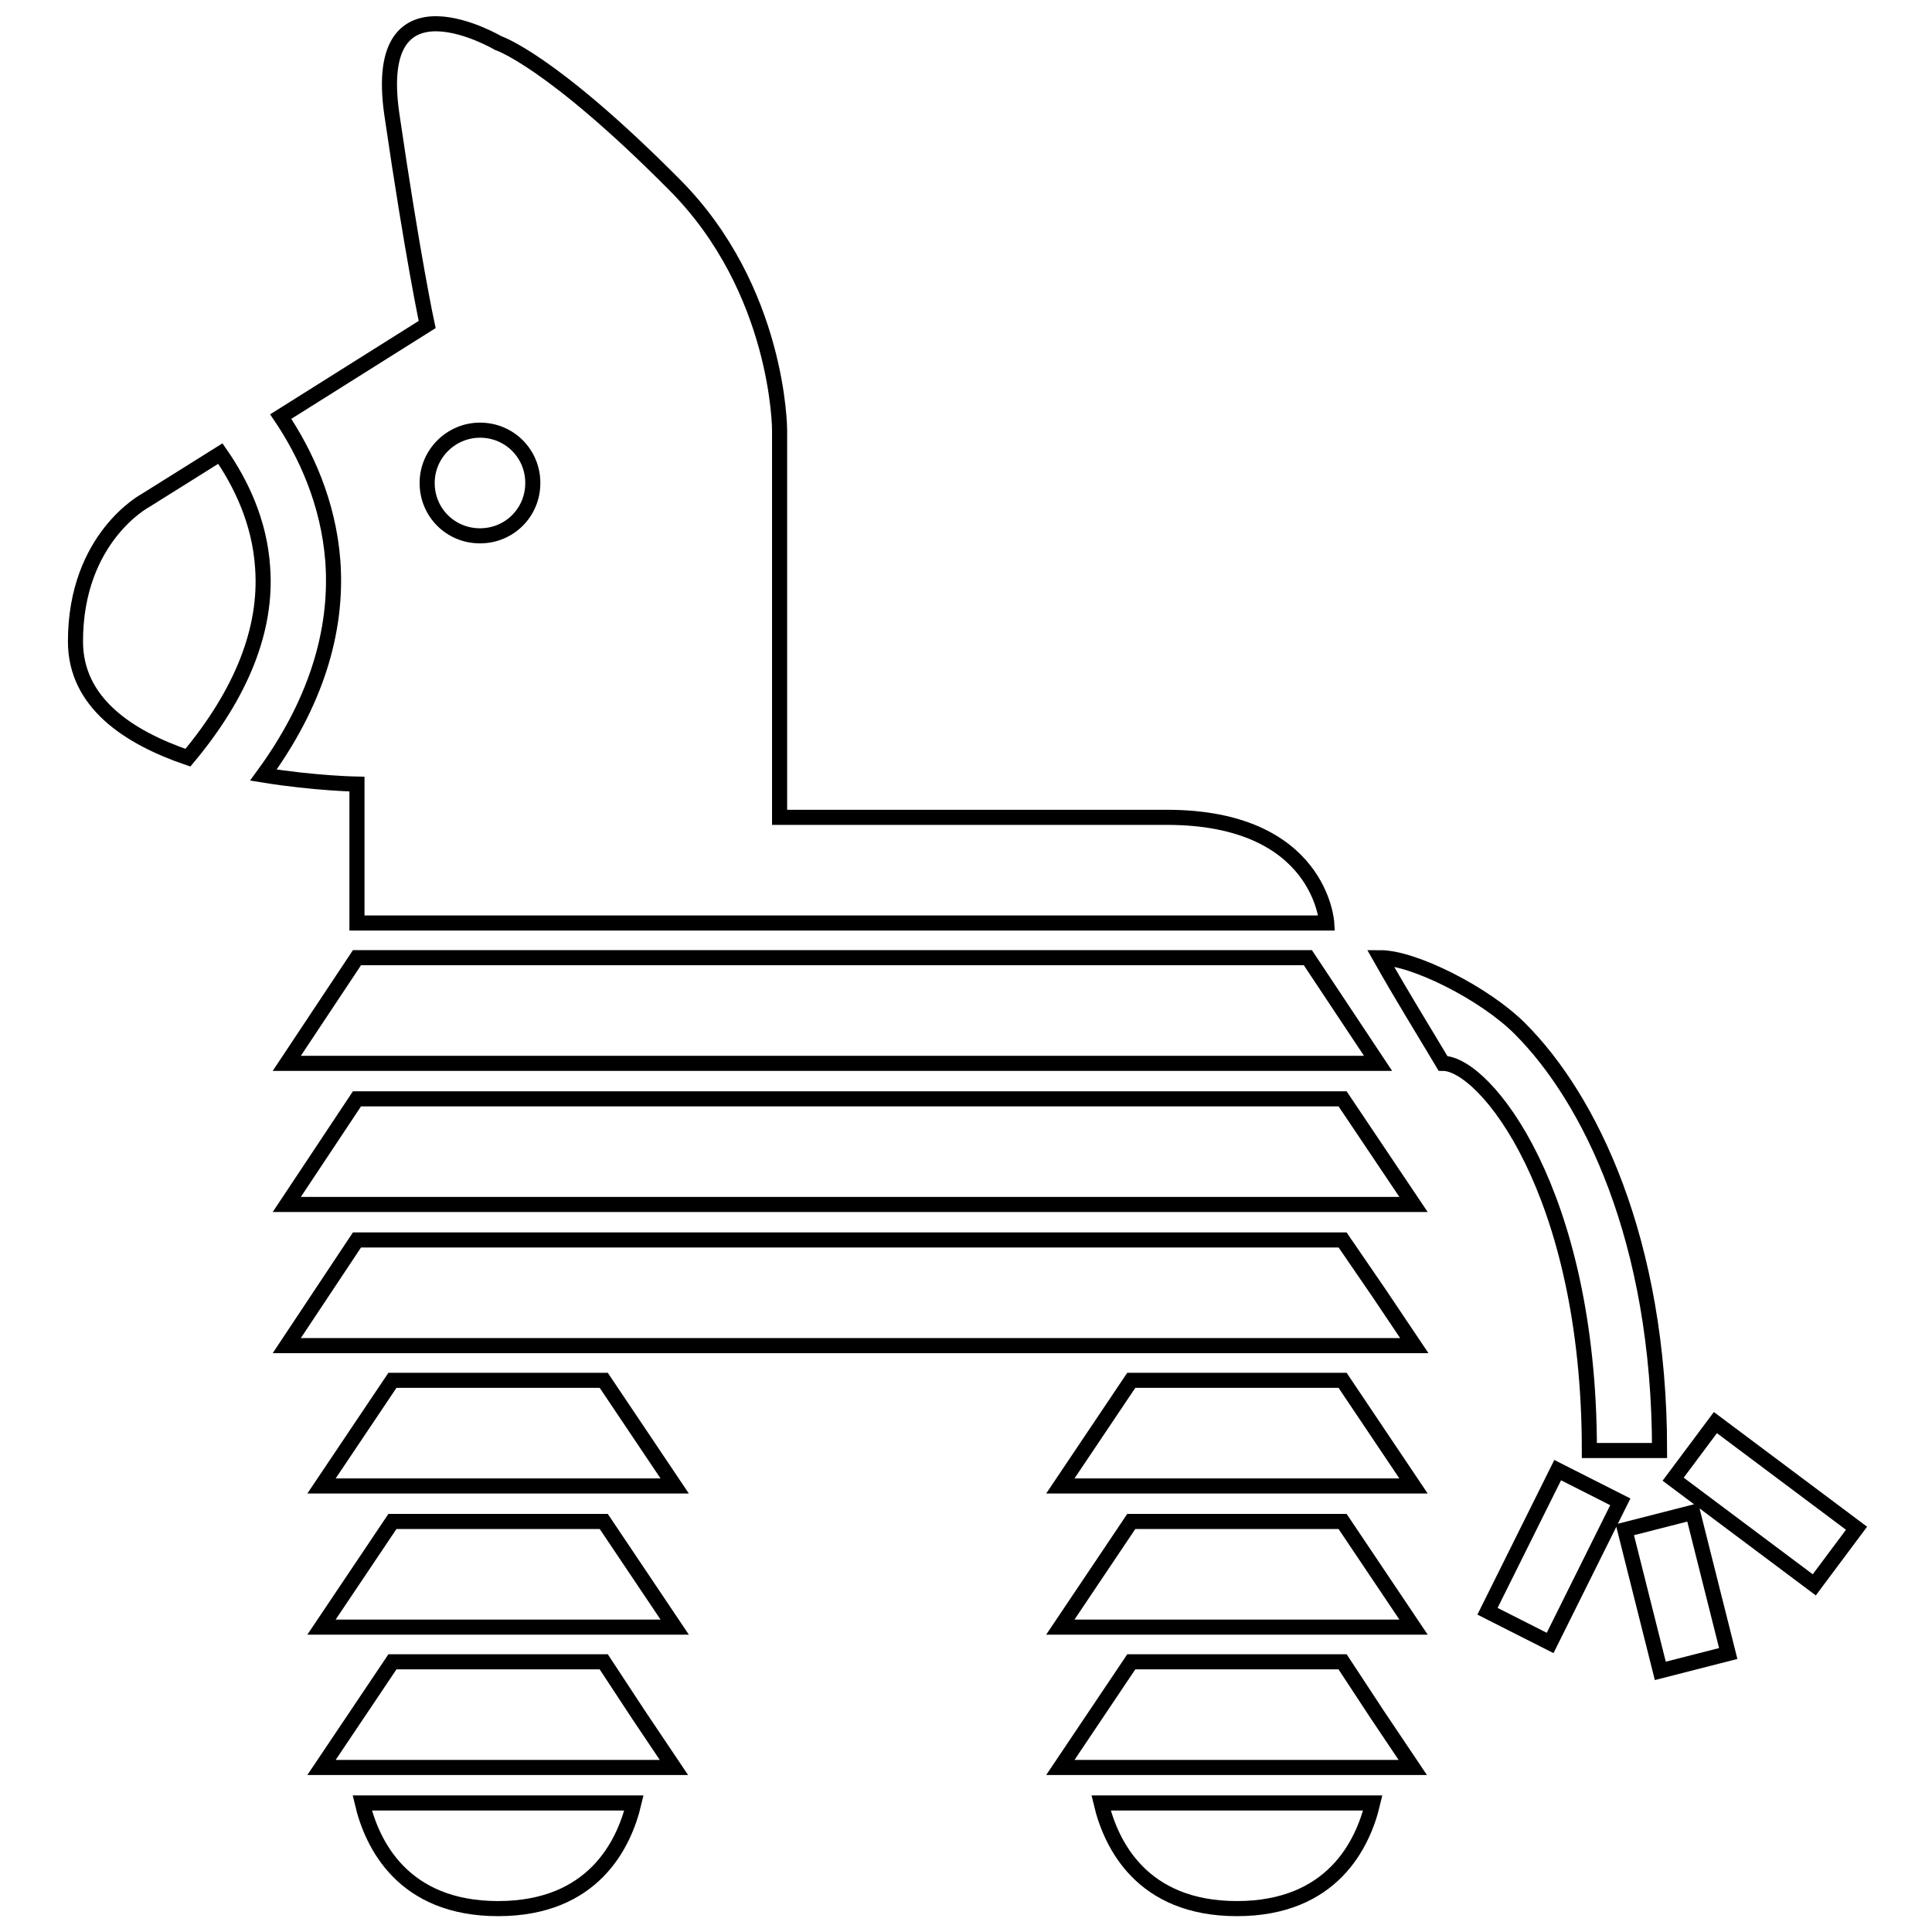 <?xml version="1.0" encoding="utf-8"?>
<!-- Svg Vector Icons : http://www.onlinewebfonts.com/icon -->
<!DOCTYPE svg PUBLIC "-//W3C//DTD SVG 1.1//EN" "http://www.w3.org/Graphics/SVG/1.1/DTD/svg11.dtd">
<svg version="1.1" xmlns="http://www.w3.org/2000/svg" xmlns:xlink="http://www.w3.org/1999/xlink" x="0px" y="0px" viewBox="0 0 256 256" enable-background="new 0 0 256 256" xml:space="preserve">
<g> <path stroke-width="2" fill-opacity="0" stroke="#000000"  d="M210.6,192.2c0-34.4-13.9-51.3-19.4-51.3c-3.1-5.2-5.3-8.7-8.3-14c4.4,0,13.8,4.7,18.5,9.4 c9.2,9.2,18.5,27.9,18.5,55.9H210.6z M29.2,60.1l-9.9,6.2c0,0-9.3,4.9-9.3,18.7c0,8.1,7,12.7,14.9,15.4c7.1-8.5,10.5-17,9.9-25.2 C34.4,69.1,31.9,64,29.2,60.1z M34.9,102.7c6.8-9.3,9.9-18.9,9.2-28.4c-0.6-7.7-3.6-14.2-6.9-19.1L56.6,43c0,0-1.9-8.8-4.7-28 C49.2-4.2,66,5.7,66,5.7s6.9,2.2,23.3,18.7c14,14,14,32.6,14,32.6v51.3c0,0,23.9,0,51.3,0c20.4,0,21.2,14,21.2,14h-2.5H47.3v-18.4 C47.3,103.9,41.7,103.8,34.9,102.7z M56.6,64c0,3.9,3.1,7,7,7c3.9,0,7-3.1,7-7c0-3.9-3.1-7-7-7C59.8,57,56.6,60.1,56.6,64z  M66,252.9c12.6,0,16.7-8.5,18-14H48C49.3,244.4,53.4,252.9,66,252.9z M163.9,252.9c12.6,0,16.7-8.5,18-14h-36 C147.2,244.4,151.3,252.9,163.9,252.9z M47.3,126.9l-9.3,14h6.8h2.5h130.6h2.5h2.2l-9.3-14H47.3z M177.9,145.6H47.3l-9.3,14h6.8 h2.5h130.6h2.5h2.2h4.7l-4.7-7L177.9,145.6z M177.9,164.3H47.3l-9.3,14h9.3h2.2H52h28h2.5h65h2.5h28h2.5h2.2h4.7l-4.7-7 L177.9,164.3z M177.9,182.9h-28l-4.7,7l-4.7,7h4.7h2.2h2.5h28h2.5h2.2h4.7l-4.7-7L177.9,182.9z M177.9,201.6h-28l-4.7,7l-4.7,7h4.7 h2.2h2.5h28h2.5h2.2h4.7l-4.7-7L177.9,201.6z M177.9,220.2h-28l-4.7,7l-4.7,7h4.7h37.3h4.7l-4.7-7L177.9,220.2z M80,182.9H52 l-4.7,7l-4.7,7h4.7h2.2H52h28h2.5h2.2h4.7l-4.7-7L80,182.9z M80,201.6H52l-4.7,7l-4.7,7h4.7h2.2H52h28h2.5h2.2h4.7l-4.7-7L80,201.6 z M80,220.2H52l-4.7,7l-4.7,7h4.7h37.3h4.7l-4.7-7L80,220.2z M197.1,213.5l8.3,4.2l9.3-18.7l-8.3-4.2L197.1,213.5z M215.3,202.7 l4.7,18.7l9-2.3l-4.7-18.7L215.3,202.7z M227.3,188.5l-5.6,7.5l18.7,14l5.6-7.5L227.3,188.5z"/></g>
</svg>